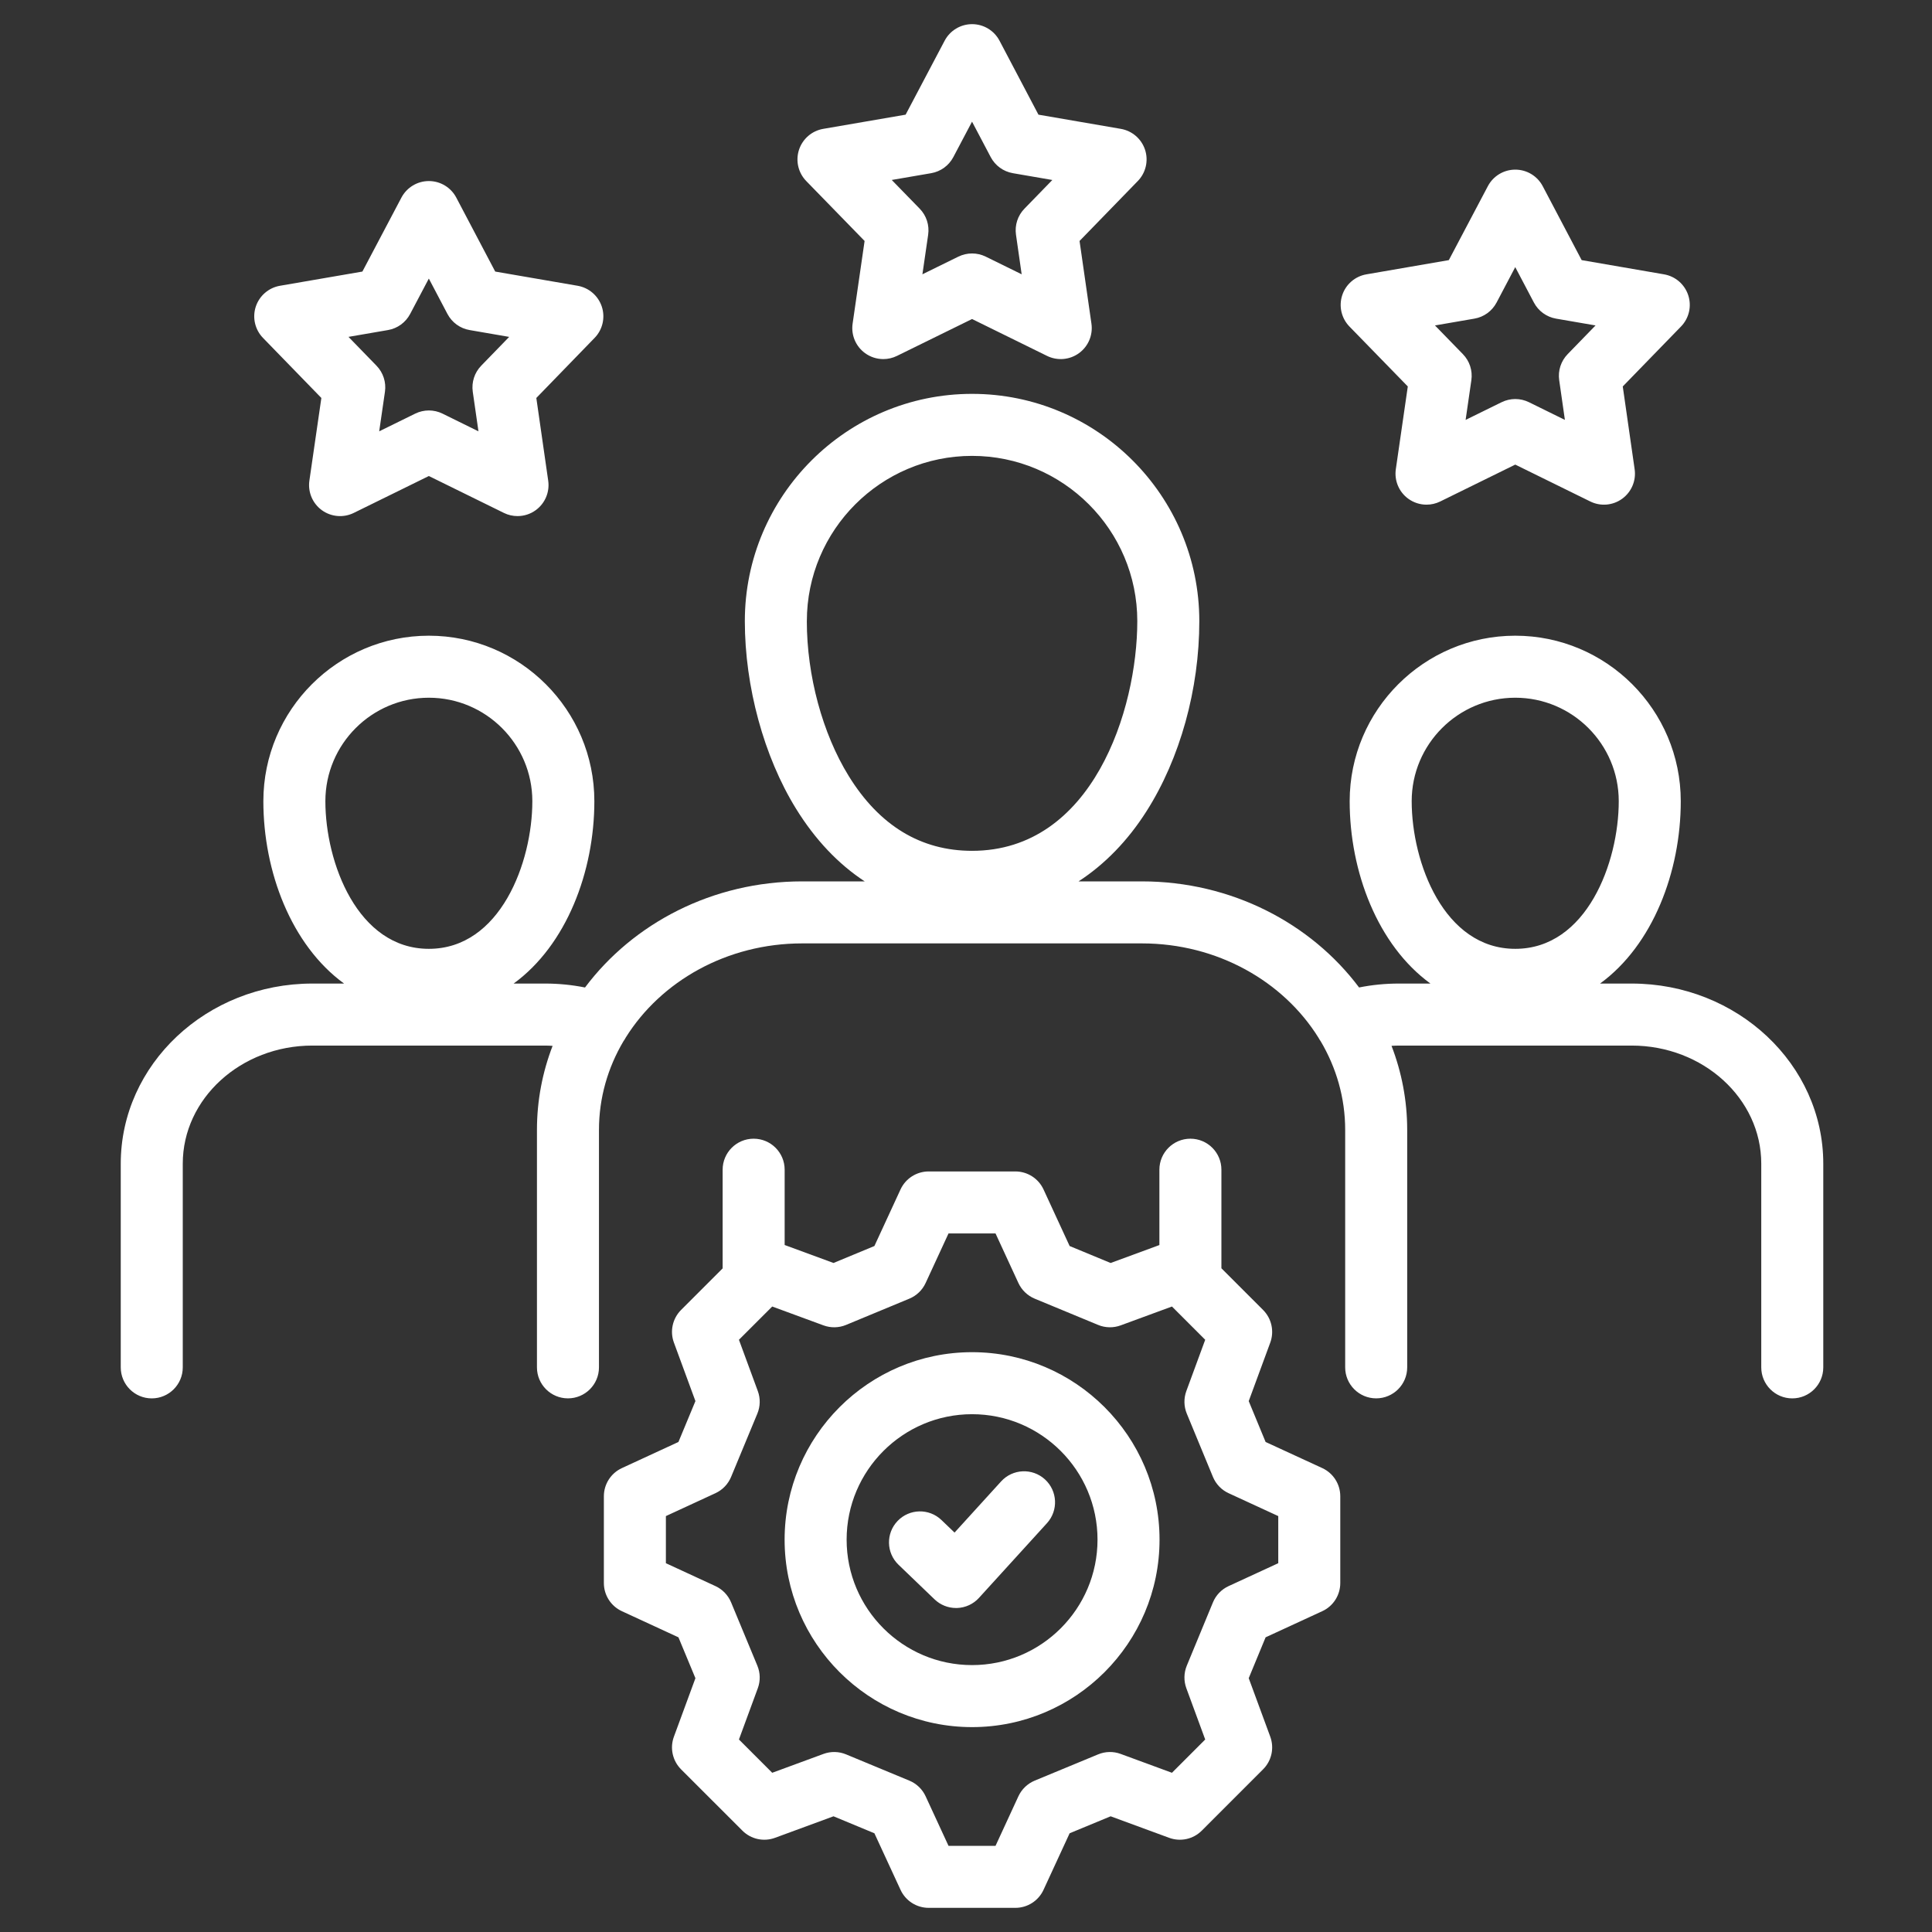 <svg width="80" height="80" viewBox="0 0 80 80" fill="none" xmlns="http://www.w3.org/2000/svg">
<rect x="0" y="0" width="80" height="80" fill="#333333" stroke="none"/>
<g clip-path="url(#clip0_7_227)">
<path d="M67.562 40.727H66.255C68.443 39.133 69.597 36.091 69.597 33.176C69.597 29.397 66.523 26.323 62.744 26.323C58.966 26.323 55.887 29.397 55.887 33.176C55.887 36.091 57.042 39.133 59.231 40.727H57.922C57.364 40.727 56.814 40.781 56.277 40.889C54.287 38.235 50.998 36.496 47.28 36.496H44.661C45.741 35.793 46.695 34.818 47.475 33.591C48.864 31.407 49.661 28.538 49.661 25.719C49.661 20.53 45.44 16.309 40.251 16.309C35.063 16.309 30.842 20.53 30.842 25.719C30.842 28.429 31.631 31.328 32.954 33.474C33.75 34.766 34.71 35.776 35.805 36.496H33.218C29.502 36.496 26.213 38.235 24.224 40.89C23.685 40.782 23.134 40.727 22.576 40.727H21.269C23.457 39.133 24.611 36.091 24.611 33.175C24.611 29.397 21.537 26.323 17.758 26.323C13.979 26.323 10.905 29.397 10.905 33.175C10.905 36.091 12.059 39.133 14.247 40.727H12.935C8.56 40.727 5 44.072 5 48.185V56.62C5 57.329 5.575 57.904 6.284 57.904C6.993 57.904 7.568 57.329 7.568 56.62V48.185C7.568 45.488 9.976 43.295 12.935 43.295H22.576C22.679 43.295 22.78 43.301 22.882 43.307C22.463 44.394 22.234 45.566 22.234 46.788V56.62C22.234 57.328 22.809 57.903 23.518 57.903C24.227 57.903 24.802 57.328 24.802 56.62V46.788C24.802 45.462 25.168 44.213 25.812 43.122C25.849 43.071 25.882 43.017 25.912 42.961C27.364 40.635 30.094 39.064 33.218 39.064H47.281C50.409 39.064 53.142 40.637 54.593 42.966C54.622 43.02 54.654 43.072 54.689 43.12C55.334 44.212 55.701 45.461 55.701 46.788V56.62C55.701 57.328 56.276 57.903 56.985 57.903C57.694 57.903 58.269 57.328 58.269 56.62V46.788C58.269 45.566 58.039 44.394 57.62 43.306C57.721 43.301 57.821 43.295 57.922 43.295H67.563C70.522 43.295 72.93 45.488 72.93 48.185V56.62C72.93 57.329 73.505 57.904 74.214 57.904C74.923 57.904 75.498 57.329 75.498 56.62V48.185C75.498 44.072 71.938 40.727 67.563 40.727L67.562 40.727ZM62.744 28.891C65.107 28.891 67.029 30.813 67.029 33.175C67.029 35.714 65.7 39.289 62.744 39.289C59.789 39.289 58.455 35.714 58.455 33.175C58.455 30.813 60.379 28.891 62.744 28.891ZM33.41 25.719C33.41 21.946 36.479 18.877 40.251 18.877C44.023 18.877 47.093 21.946 47.093 25.719C47.093 29.396 45.235 35.231 40.251 35.231C38.129 35.231 36.41 34.187 35.14 32.127C34.056 30.369 33.409 27.973 33.409 25.719H33.41ZM17.758 28.891C20.12 28.891 22.043 30.813 22.043 33.175C22.043 35.714 20.713 39.289 17.758 39.289C14.803 39.289 13.473 35.714 13.473 33.175C13.473 30.813 15.395 28.891 17.758 28.891ZM13.307 16.479L12.811 19.902C12.743 20.374 12.941 20.844 13.326 21.125C13.711 21.405 14.22 21.449 14.648 21.239L17.758 19.711L20.863 21.238C21.042 21.327 21.236 21.37 21.429 21.37C21.696 21.37 21.961 21.288 22.184 21.125C22.569 20.845 22.768 20.375 22.7 19.904L22.208 16.479L24.621 13.992C24.953 13.651 25.068 13.154 24.921 12.701C24.773 12.248 24.387 11.914 23.918 11.833L20.506 11.245L18.894 8.183C18.672 7.761 18.235 7.497 17.759 7.497H17.758C17.282 7.497 16.845 7.761 16.622 8.182L15.006 11.245L11.593 11.833C11.124 11.914 10.738 12.248 10.59 12.701C10.443 13.154 10.559 13.652 10.891 13.993L13.307 16.479L13.307 16.479ZM16.066 13.667C16.458 13.6 16.797 13.353 16.983 13.001L17.757 11.535L18.528 13C18.714 13.353 19.053 13.6 19.446 13.667L21.084 13.95L19.926 15.143C19.649 15.428 19.52 15.826 19.576 16.22L19.812 17.86L18.325 17.128C17.968 16.952 17.549 16.952 17.192 17.128L15.702 17.86L15.94 16.221C15.997 15.827 15.867 15.428 15.589 15.142L14.43 13.949L16.066 13.667ZM35.801 9.978L35.305 13.401C35.236 13.873 35.435 14.343 35.82 14.623C36.044 14.786 36.309 14.869 36.576 14.869C36.769 14.869 36.962 14.825 37.142 14.737L40.251 13.21L43.356 14.737C43.784 14.947 44.292 14.904 44.678 14.624C45.063 14.344 45.262 13.874 45.194 13.402L44.702 9.978L47.114 7.496C47.446 7.155 47.562 6.657 47.415 6.204C47.267 5.751 46.881 5.417 46.412 5.336L43 4.748L41.388 1.686C41.166 1.264 40.729 1 40.252 1H40.252C39.776 1 39.338 1.264 39.116 1.685L37.5 4.748L34.087 5.336C33.617 5.417 33.231 5.752 33.084 6.205C32.937 6.658 33.053 7.156 33.385 7.497L35.801 9.978H35.801ZM38.559 7.171C38.951 7.103 39.29 6.857 39.476 6.504L40.25 5.038L41.022 6.503C41.207 6.856 41.547 7.103 41.94 7.171L43.575 7.453L42.42 8.641C42.142 8.926 42.013 9.324 42.07 9.719L42.305 11.358L40.818 10.627C40.639 10.539 40.445 10.495 40.251 10.495C40.057 10.495 39.864 10.539 39.685 10.626L38.195 11.358L38.433 9.72C38.49 9.325 38.361 8.926 38.082 8.64L36.925 7.452L38.559 7.171H38.559ZM58.294 16.002L57.798 19.429C57.73 19.901 57.928 20.371 58.313 20.651C58.537 20.814 58.802 20.897 59.069 20.897C59.262 20.897 59.455 20.854 59.635 20.766L62.744 19.238L65.85 20.765C66.277 20.976 66.786 20.932 67.171 20.652C67.556 20.372 67.755 19.902 67.687 19.431L67.195 16.002L69.607 13.52C69.939 13.178 70.055 12.681 69.907 12.228C69.76 11.775 69.374 11.441 68.905 11.36L65.493 10.771L63.881 7.709C63.659 7.288 63.222 7.024 62.745 7.024H62.745C62.269 7.024 61.831 7.287 61.609 7.709L59.993 10.771L56.58 11.36C56.11 11.441 55.724 11.775 55.577 12.229C55.43 12.682 55.546 13.18 55.878 13.521L58.294 16.002ZM61.052 13.194C61.445 13.127 61.784 12.88 61.97 12.528L62.743 11.061L63.515 12.527C63.701 12.88 64.04 13.126 64.433 13.194L66.068 13.476L64.913 14.665C64.636 14.95 64.506 15.348 64.563 15.742L64.799 17.387L63.312 16.655C62.954 16.479 62.536 16.479 62.178 16.655L60.688 17.387L60.926 15.743C60.983 15.349 60.854 14.95 60.575 14.664L59.419 13.476L61.052 13.194H61.052ZM40.251 55.991C35.971 55.991 32.489 59.473 32.489 63.754C32.489 68.034 35.971 71.516 40.251 71.516C44.532 71.516 48.014 68.034 48.014 63.754C48.014 59.473 44.532 55.991 40.251 55.991ZM40.251 68.948C37.387 68.948 35.057 66.618 35.057 63.754C35.057 60.889 37.387 58.559 40.251 58.559C43.116 58.559 45.446 60.889 45.446 63.754C45.446 66.618 43.116 68.948 40.251 68.948ZM54.752 60.79L52.406 59.709L51.707 58.017L52.599 55.594C52.771 55.124 52.655 54.596 52.301 54.242L50.576 52.517V48.435C50.576 47.726 50.001 47.151 49.292 47.151C48.583 47.151 48.008 47.726 48.008 48.435V51.555L45.989 52.298L44.291 51.595L43.21 49.252C43 48.798 42.545 48.507 42.044 48.507H38.455C37.954 48.507 37.499 48.798 37.289 49.252L36.207 51.595L34.514 52.297L32.491 51.553V48.435C32.491 47.726 31.916 47.151 31.207 47.151C30.498 47.151 29.923 47.726 29.923 48.435V52.521L28.202 54.242C27.848 54.596 27.732 55.124 27.905 55.593L28.796 58.016L28.093 59.709L25.751 60.791C25.296 61.001 25.005 61.456 25.005 61.956V65.55C25.005 66.051 25.296 66.506 25.751 66.716L28.093 67.798L28.796 69.491L27.905 71.913C27.732 72.383 27.848 72.91 28.202 73.265L30.741 75.803C31.094 76.157 31.622 76.273 32.092 76.1L34.514 75.209L36.207 75.912L37.289 78.254C37.499 78.709 37.954 79 38.455 79H42.044C42.545 79 43 78.709 43.21 78.254L44.291 75.912L45.989 75.209L48.412 76.1C48.882 76.273 49.409 76.157 49.763 75.803L52.301 73.264C52.656 72.91 52.771 72.383 52.599 71.913L51.707 69.49L52.406 67.798L54.752 66.716C55.207 66.507 55.498 66.051 55.498 65.55V61.956C55.498 61.455 55.207 61 54.752 60.79V60.79ZM52.93 64.729L50.874 65.677C50.58 65.812 50.348 66.053 50.225 66.352L49.142 68.973C49.019 69.271 49.013 69.604 49.124 69.906L49.905 72.029L48.528 73.407L46.404 72.626C46.102 72.514 45.768 72.521 45.47 72.645L42.845 73.732C42.547 73.856 42.306 74.087 42.17 74.38L41.223 76.432H39.276L38.328 74.38C38.193 74.087 37.952 73.856 37.654 73.732L35.034 72.645C34.736 72.521 34.401 72.514 34.099 72.626L31.976 73.407L30.598 72.029L31.379 69.906C31.491 69.603 31.484 69.269 31.36 68.971L30.273 66.351C30.149 66.053 29.918 65.812 29.625 65.677L27.573 64.729V62.778L29.625 61.83C29.918 61.695 30.149 61.454 30.273 61.156L31.36 58.536C31.484 58.237 31.491 57.903 31.379 57.6L30.598 55.477L31.976 54.1L34.099 54.881C34.401 54.992 34.736 54.986 35.034 54.862L37.654 53.775C37.952 53.651 38.193 53.42 38.328 53.127L39.276 51.075H41.223L42.17 53.127C42.306 53.42 42.547 53.651 42.845 53.775L45.47 54.862C45.768 54.986 46.102 54.992 46.404 54.881L48.528 54.1L49.905 55.477L49.124 57.6C49.013 57.903 49.019 58.236 49.142 58.534L50.225 61.155C50.349 61.454 50.58 61.695 50.874 61.83L52.93 62.778V64.729V64.729ZM43.268 61.257C43.792 61.735 43.83 62.547 43.353 63.071L40.537 66.165C40.304 66.421 39.977 66.572 39.63 66.584C39.616 66.584 39.602 66.584 39.587 66.584C39.256 66.584 38.938 66.456 38.698 66.226L37.206 64.793C36.694 64.302 36.678 63.489 37.169 62.978C37.66 62.467 38.473 62.45 38.984 62.941L39.526 63.461L41.454 61.342C41.931 60.818 42.744 60.78 43.268 61.257L43.268 61.257Z" fill="white"/>
</g>
<defs>
<clipPath id="clip0_7_227">
<rect width="78" height="78" fill="white" transform="translate(1 1)"/>
</clipPath>
</defs>
</svg>
